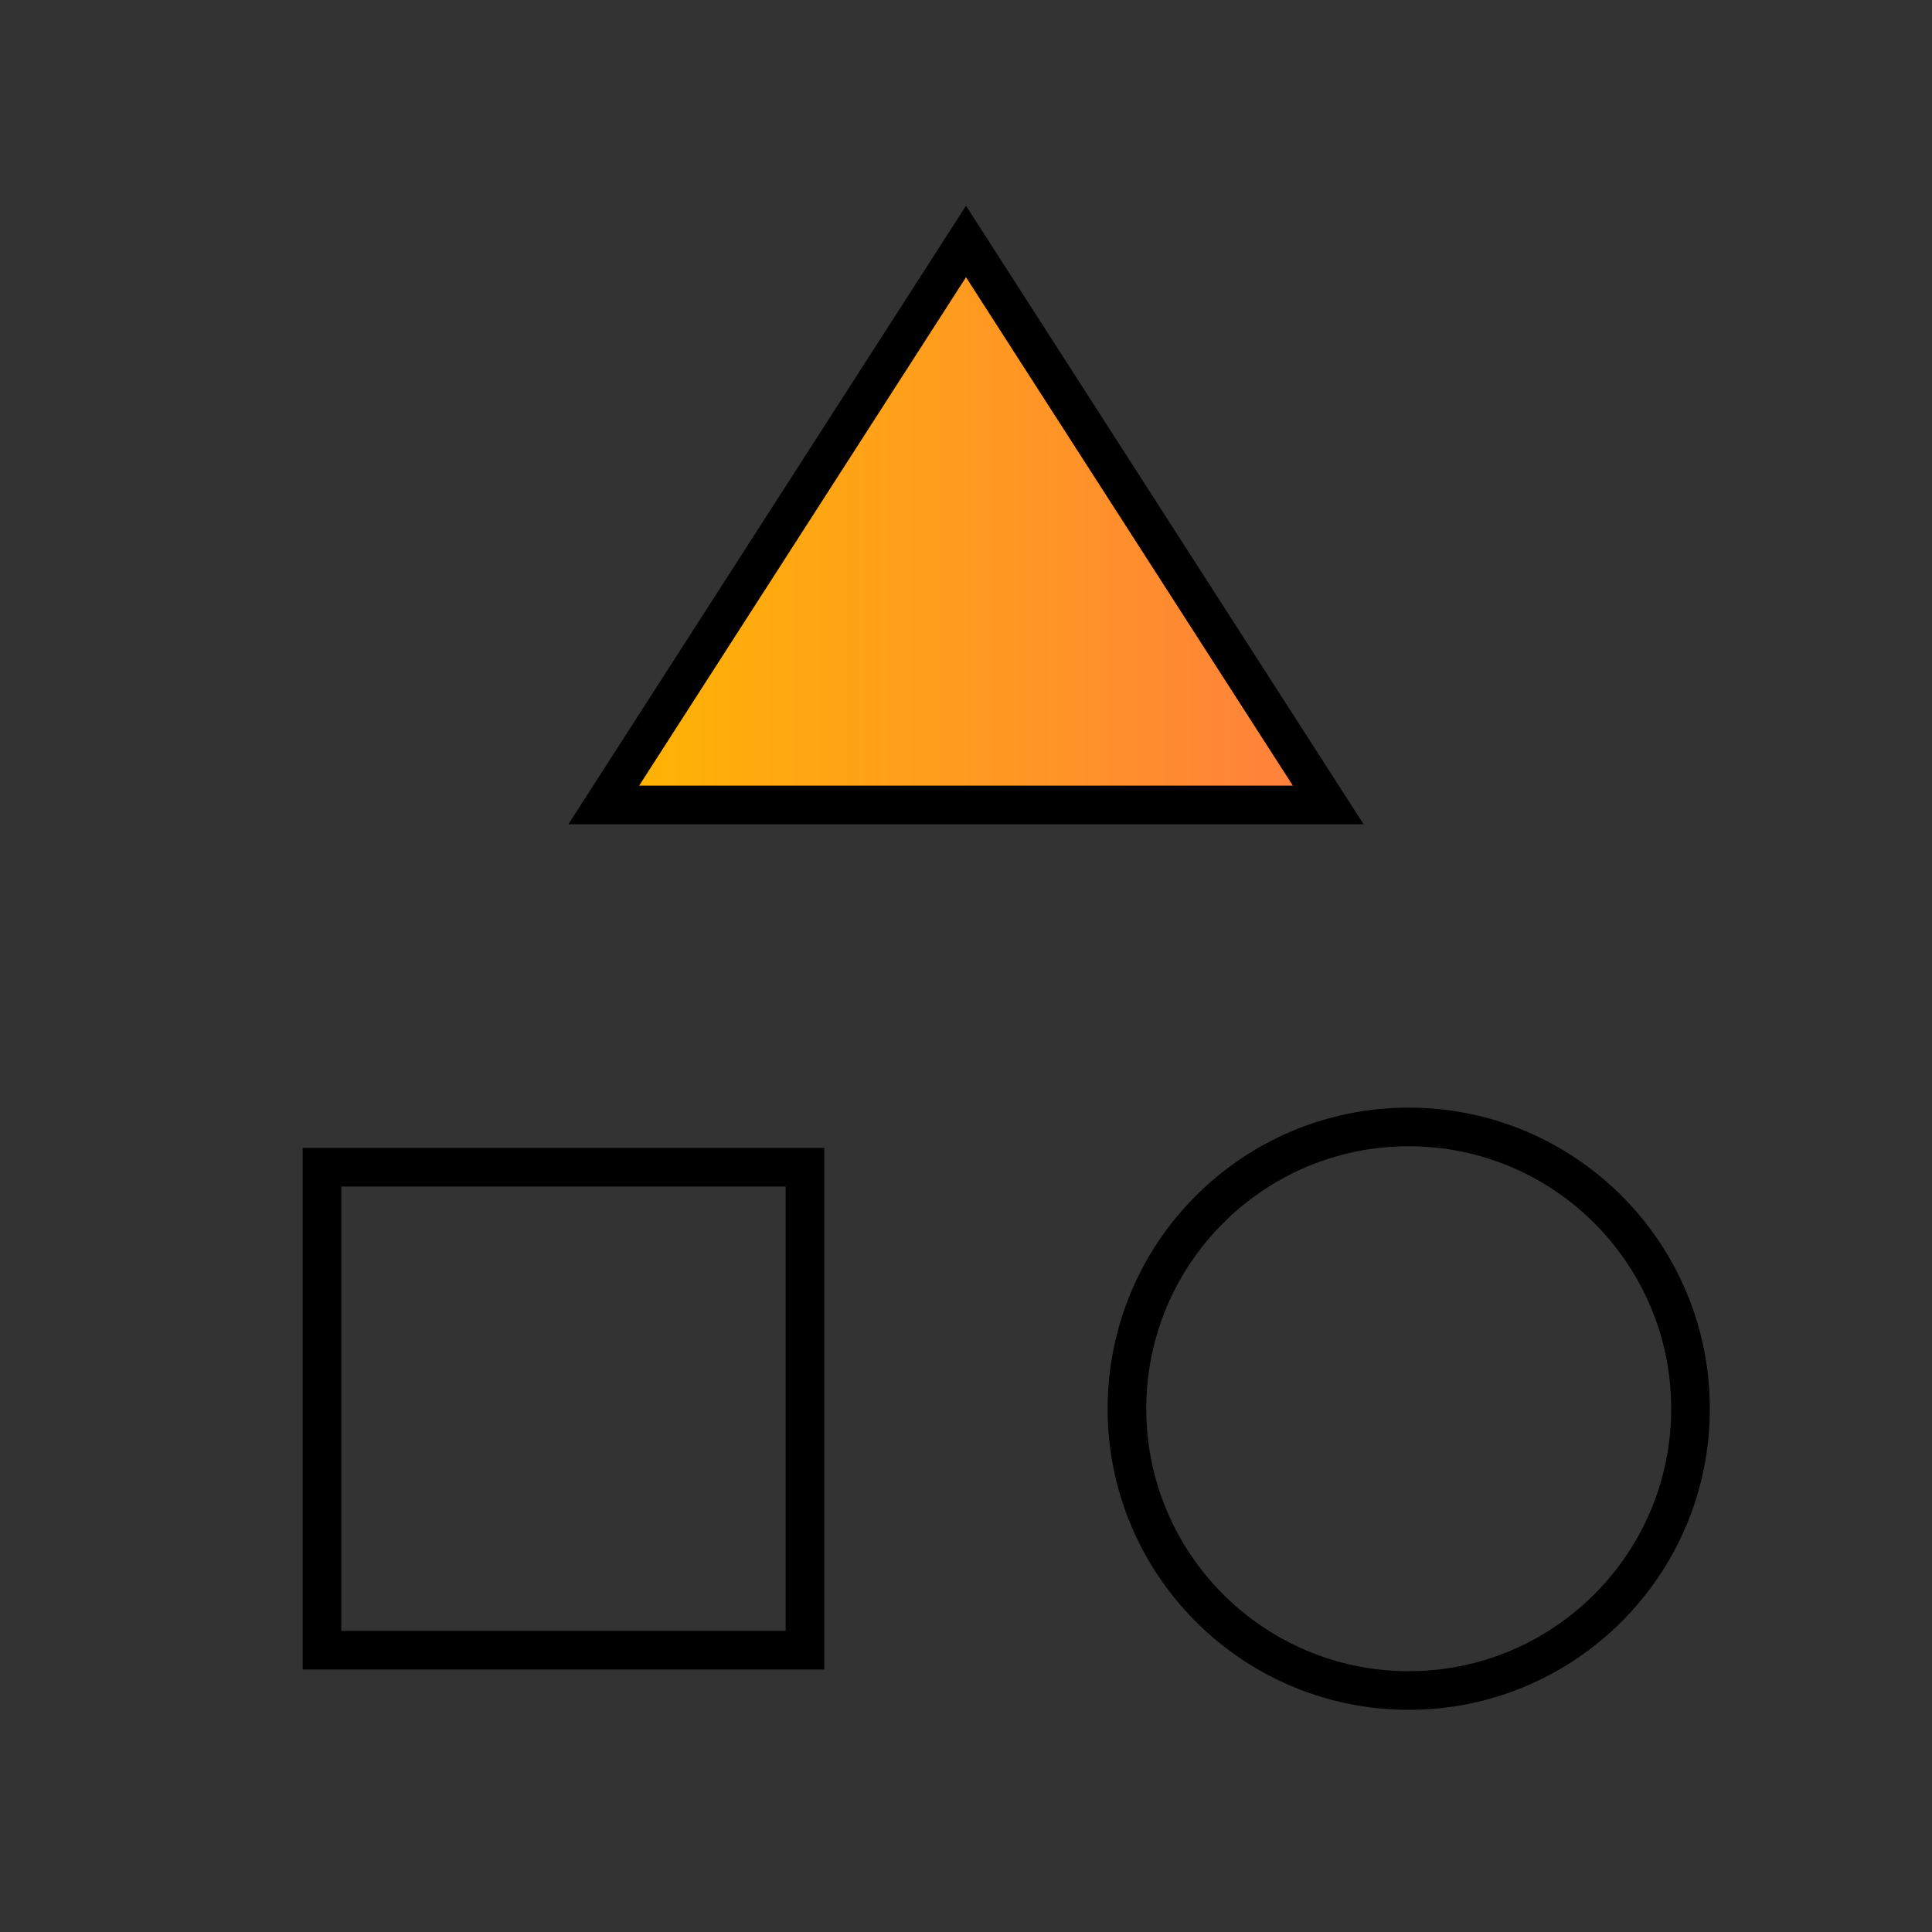 <?xml version="1.0" encoding="UTF-8"?>
<svg id="Layer_2" data-name="Layer 2" xmlns="http://www.w3.org/2000/svg" xmlns:xlink="http://www.w3.org/1999/xlink" viewBox="0 0 20 20">
  <rect x="0" y="0" width="20" height="20" fill="#333333" stroke="none"/>
  <defs>
    <style>
      .cls-1, .cls-2 {
        fill: none;
      }

      .cls-3 {
        fill: url(#linear-gradient);
        stroke-miterlimit: 10;
      }

      .cls-3, .cls-2 {
        stroke: #000;
        stroke-linecap: square;
        stroke-width: .4px;
      }
    </style>
    <linearGradient id="linear-gradient" x1="6.25" y1="5.417" x2="13.75" y2="5.417" gradientUnits="userSpaceOnUse">
      <stop offset="0" stop-color="#fff"/>
      <stop offset="0" stop-color="#ffb601"/>
      <stop offset="1" stop-color="#ff7f3e"/>
    </linearGradient>
  </defs>
  <g id="icons">
    <g>
      <path class="cls-1" d="M0,0h20v20H0V0Z"/>
      <path class="cls-2" d="M3.333,12.083h5v5H3.333v-5Z"/>
      <path class="cls-2" d="M14.583,17.5h0c-1.611,0-2.917-1.306-2.917-2.917h0c0-1.611,1.306-2.917,2.917-2.917h0c1.611,0,2.917,1.306,2.917,2.917h0c0,1.611-1.306,2.917-2.917,2.917Z"/>
      <path class="cls-3" d="M10,2.5l-3.75,5.833h7.5l-3.75-5.833Z"/>
    </g>
  </g>
</svg>